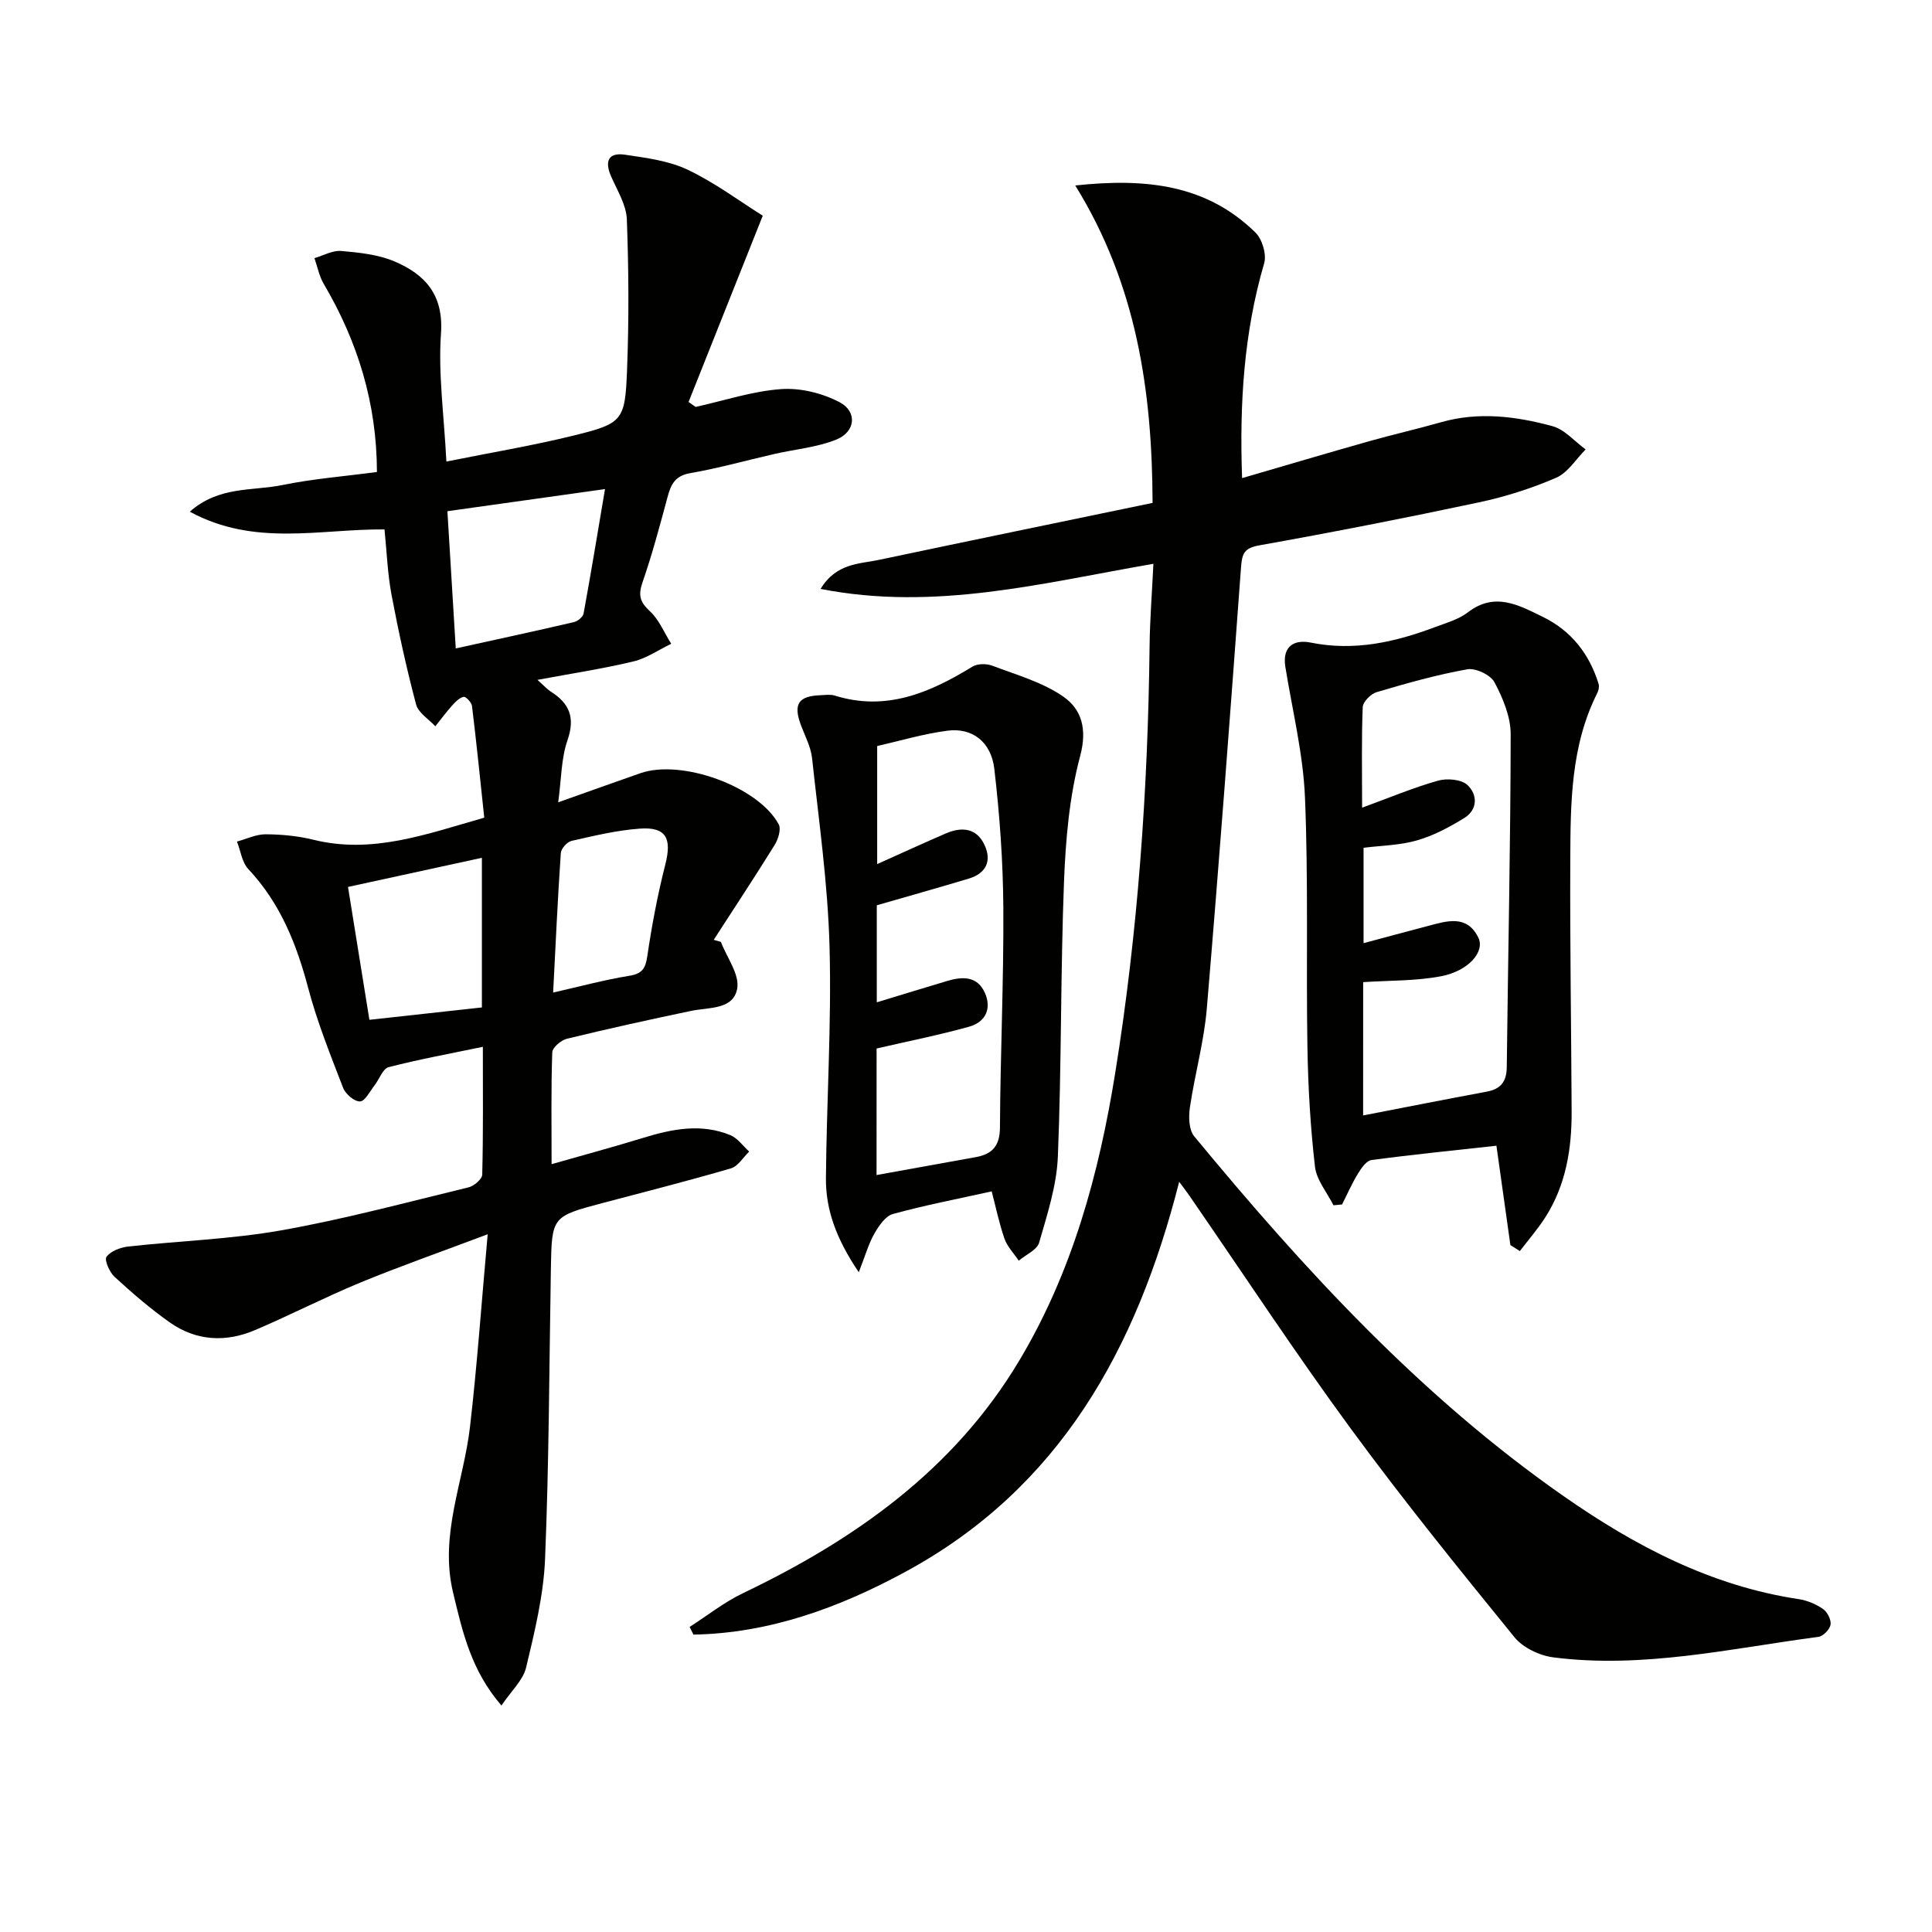 <svg enable-background="new 0 0 400 400" viewBox="0 0 400 400" xmlns="http://www.w3.org/2000/svg"><g fill="#010100"><path d="m149.25 195.01c1.24 3.24 3.9 6.74 3.38 9.67-.79 4.4-5.85 3.85-9.52 4.61-8.6 1.8-17.19 3.69-25.73 5.77-1.22.3-3.01 1.82-3.04 2.82-.26 7.46-.14 14.94-.14 23.15 6.75-1.93 12.91-3.59 19-5.46 5.99-1.84 12-3.03 18.03-.54 1.5.62 2.59 2.23 3.88 3.39-1.25 1.2-2.31 3.05-3.79 3.48-8.76 2.56-17.61 4.81-26.43 7.14-10.66 2.82-10.65 2.81-10.84 13.8-.34 19.97-.38 39.96-1.2 59.92-.31 7.54-2.16 15.08-3.92 22.47-.63 2.64-3.07 4.85-5.11 7.88-6.32-7.32-8.07-15.3-10.01-23.36-2.88-11.98 2.18-22.93 3.5-34.36 1.47-12.68 2.36-25.43 3.66-39.85-9.84 3.71-18.19 6.63-26.36 10-7.36 3.04-14.46 6.71-21.78 9.83-6.03 2.58-12.13 2.29-17.58-1.51-4.07-2.85-7.86-6.14-11.53-9.5-1.05-.96-2.15-3.49-1.67-4.15.88-1.19 2.88-1.95 4.5-2.13 10.55-1.17 21.24-1.5 31.67-3.35 13.05-2.31 25.89-5.78 38.78-8.9 1.13-.27 2.81-1.7 2.84-2.62.22-8.62.13-17.26.13-26.48-6.93 1.45-13.29 2.6-19.52 4.22-1.21.32-1.91 2.5-2.91 3.77-.96 1.22-1.95 3.27-3 3.32-1.16.05-3.01-1.53-3.5-2.81-2.63-6.81-5.37-13.63-7.23-20.66-2.42-9.16-5.8-17.6-12.39-24.63-1.32-1.4-1.6-3.77-2.36-5.7 1.98-.54 3.97-1.52 5.95-1.51 3.3.02 6.68.34 9.88 1.13 12.15 3.01 23.28-1.12 35.37-4.57-.83-7.76-1.6-15.46-2.54-23.14-.09-.73-1.3-1.98-1.73-1.88-.9.21-1.74 1.07-2.41 1.83-1.22 1.36-2.3 2.84-3.45 4.27-1.37-1.49-3.52-2.78-3.98-4.51-1.99-7.5-3.65-15.09-5.09-22.72-.82-4.37-.98-8.87-1.45-13.53-13.35-.12-26.89 3.63-40.31-3.67 6.03-5.35 13-4.25 19.18-5.52 6.29-1.29 12.74-1.79 19.56-2.7-.03-14.24-3.98-27-11.02-38.96-.94-1.6-1.3-3.54-1.92-5.32 1.85-.53 3.75-1.63 5.54-1.48 3.74.33 7.68.73 11.07 2.18 6.31 2.69 10.16 6.9 9.59 14.92-.59 8.37.63 16.87 1.12 26.5 9.17-1.85 17.77-3.28 26.2-5.35 10.29-2.53 10.79-3.05 11.2-13.5.41-10.42.35-20.88-.04-31.3-.11-2.97-1.95-5.93-3.22-8.8-1.41-3.18-.7-5.12 2.92-4.57 4.38.66 9 1.24 12.92 3.11 5.62 2.68 10.71 6.49 15.52 9.51-5.36 13.45-10.36 26.01-15.36 38.57.49.34.98.68 1.47 1.02 5.89-1.3 11.73-3.26 17.68-3.69 4-.29 8.55.84 12.13 2.72 3.7 1.95 3.28 6.12-.66 7.72-4.04 1.63-8.58 2.01-12.89 3-5.81 1.33-11.57 2.95-17.43 3.97-3.13.55-3.96 2.36-4.65 4.93-1.6 5.92-3.17 11.86-5.18 17.65-.91 2.63-.59 4.05 1.49 5.96 1.93 1.77 3 4.48 4.45 6.78-2.6 1.25-5.08 2.99-7.82 3.65-6.24 1.5-12.6 2.46-19.88 3.82 1.53 1.36 2.06 1.98 2.72 2.4 3.88 2.43 5.14 5.36 3.51 10.07-1.33 3.82-1.27 8.12-1.93 12.88 6.2-2.2 11.59-4.13 16.99-6.02 8.55-2.99 24.41 2.73 28.66 10.57.54 1-.09 3.07-.82 4.25-4.1 6.62-8.4 13.12-12.63 19.67.47.12.98.27 1.48.43zm-54.89-60.76c8.37-1.84 16.43-3.58 24.47-5.45.79-.18 1.87-1.08 2-1.8 1.5-8.18 2.85-16.39 4.43-25.74-11.66 1.64-22.17 3.11-32.63 4.58.61 10.07 1.15 18.98 1.73 28.41zm-22.31 49.38c1.5 9.31 2.96 18.35 4.43 27.51 8.1-.89 15.62-1.72 23.29-2.56 0-10.48 0-20.57 0-30.98-9.3 2.02-18.3 3.98-27.72 6.03zm42.47 21.87c5.46-1.24 10.57-2.63 15.76-3.47 2.7-.44 3.36-1.51 3.74-4.09.94-6.37 2.14-12.73 3.73-18.97 1.38-5.42.17-7.81-5.3-7.41-4.75.34-9.46 1.48-14.13 2.54-.91.21-2.15 1.6-2.21 2.52-.64 9.38-1.07 18.79-1.59 28.88z"/><path d="m244.14 244.67c-8.84 34.75-24.81 63.44-56.6 80.71-13.71 7.45-28.18 12.76-43.97 13.05-.26-.53-.52-1.06-.79-1.59 3.67-2.35 7.13-5.11 11.03-6.98 23.24-11.12 43.7-25.57 57.19-48.12 10.99-18.36 16.53-38.67 19.9-59.63 4.71-29.27 6.77-58.75 7.11-88.38.06-5.46.5-10.91.79-17-22.92 3.95-45.15 9.85-68.91 5.2 3.27-5.37 8.02-5.15 12.16-6.03 18.8-3.97 37.62-7.84 56.58-11.78-.08-23.45-3.39-45.31-16.01-65.72 14.7-1.58 27.21-.16 37.3 9.74 1.41 1.38 2.35 4.54 1.81 6.38-4.21 14.39-5.12 29.06-4.57 44.47 8.92-2.6 17.58-5.17 26.27-7.63 4.95-1.4 9.97-2.53 14.91-3.94 7.79-2.22 15.52-1.24 23.07.81 2.54.69 4.6 3.16 6.88 4.82-2.01 2.01-3.68 4.81-6.1 5.86-5.14 2.22-10.57 3.95-16.05 5.11-15.09 3.21-30.24 6.18-45.42 8.89-3.08.55-3.56 1.67-3.77 4.42-2.24 30.49-4.52 60.98-7.09 91.44-.58 6.9-2.5 13.68-3.51 20.56-.28 1.92-.21 4.58.89 5.92 22.84 27.67 47.04 54 76.69 74.65 14.7 10.24 30.39 18.46 48.45 21.18 1.76.26 3.58 1.03 5.04 2.03.9.62 1.73 2.23 1.58 3.24-.15.98-1.52 2.41-2.49 2.54-18.23 2.41-36.35 6.63-54.91 4.25-2.85-.37-6.27-1.99-8.04-4.16-11.54-14.19-23.06-28.42-33.87-43.16-11.41-15.55-22.01-31.69-32.97-47.58-.61-.93-1.31-1.84-2.58-3.57z"/><path d="m312.71 257.78c-.93-6.64-1.86-13.27-2.89-20.57-8.88.98-17.4 1.83-25.89 2.97-1.05.14-2.11 1.71-2.8 2.84-1.24 2.03-2.19 4.22-3.27 6.35-.59.06-1.19.11-1.78.17-1.33-2.66-3.51-5.22-3.83-8-.94-8.16-1.42-16.41-1.56-24.63-.29-17.28.21-34.58-.51-51.84-.38-9.04-2.61-18-4.06-26.99-.69-4.29 1.84-5.73 5.24-5.04 9.01 1.82 17.42-.07 25.74-3.2 2.33-.88 4.88-1.58 6.79-3.05 5.63-4.35 10.66-1.45 15.63.98 5.8 2.84 9.55 7.64 11.45 13.82.17.56.01 1.35-.27 1.9-5.51 10.94-5.54 22.8-5.59 34.59-.08 17.32.2 34.65.28 51.97.04 7.76-1.17 15.27-5.43 21.95-1.57 2.46-3.51 4.69-5.29 7.02-.65-.42-1.3-.83-1.96-1.24zm-30.49-26.84c8.78-1.7 17.17-3.36 25.57-4.92 2.95-.55 4.14-2.08 4.17-5.12.26-22.96.78-45.93.81-68.89 0-3.62-1.61-7.47-3.35-10.75-.81-1.53-3.9-3-5.63-2.69-6.34 1.13-12.58 2.9-18.77 4.73-1.2.35-2.83 1.99-2.88 3.1-.27 6.46-.13 12.95-.13 20.82 5.72-2.09 10.63-4.16 15.71-5.59 1.87-.53 4.83-.28 6.1.9 2.1 1.96 2.17 5.09-.67 6.84-3.06 1.88-6.35 3.64-9.77 4.62-3.56 1.03-7.41 1.07-11.07 1.53v19.75c4.68-1.25 8.99-2.42 13.3-3.55 3.9-1.03 8.09-2.43 10.46 2.39 1.43 2.91-2.03 6.93-7.71 8.01-5.23 1-10.69.86-16.13 1.22-.01 8.77-.01 17.71-.01 27.6z"/><path d="m177.8 263.4c-4.65-6.88-6.85-12.91-6.8-19.45.13-15.97 1.18-31.94.75-47.89-.35-13.05-2.21-26.07-3.62-39.08-.26-2.41-1.53-4.71-2.38-7.05-1.51-4.17-.41-5.82 4.08-5.99 1-.04 2.07-.21 2.99.07 10.65 3.33 19.69-.59 28.51-5.99 1.05-.64 2.93-.65 4.13-.19 5.02 1.91 10.41 3.41 14.72 6.42 3.73 2.6 4.95 6.66 3.47 12.22-2.25 8.41-3.02 17.34-3.36 26.1-.73 18.95-.5 37.93-1.27 56.88-.24 6-2.2 11.98-3.88 17.83-.44 1.52-2.77 2.5-4.22 3.73-1.01-1.52-2.38-2.91-2.96-4.57-1.12-3.22-1.8-6.59-2.64-9.78-7.29 1.62-13.95 2.89-20.47 4.69-1.55.43-2.9 2.46-3.82 4.06-1.19 2.06-1.84 4.44-3.23 7.99zm3.68-20.12c7.26-1.31 13.93-2.5 20.6-3.72 3.39-.62 4.93-2.35 4.95-6.13.08-15.14.79-30.29.7-45.43-.06-9.62-.75-19.27-1.87-28.83-.66-5.62-4.6-8.55-9.69-7.89-5 .65-9.89 2.12-14.56 3.18v24.44c5.27-2.36 9.72-4.41 14.22-6.35 3.28-1.41 6.37-1.15 8.01 2.4 1.55 3.34.29 5.89-3.28 6.96-6.28 1.89-12.59 3.66-19.03 5.52v20.09c5.22-1.59 9.91-3.03 14.6-4.43 3.09-.92 6.17-1.04 7.74 2.38 1.52 3.33.2 6.14-3.24 7.1-6.13 1.71-12.39 2.95-19.14 4.51-.01 7.82-.01 16.74-.01 26.2z"/></g></svg>